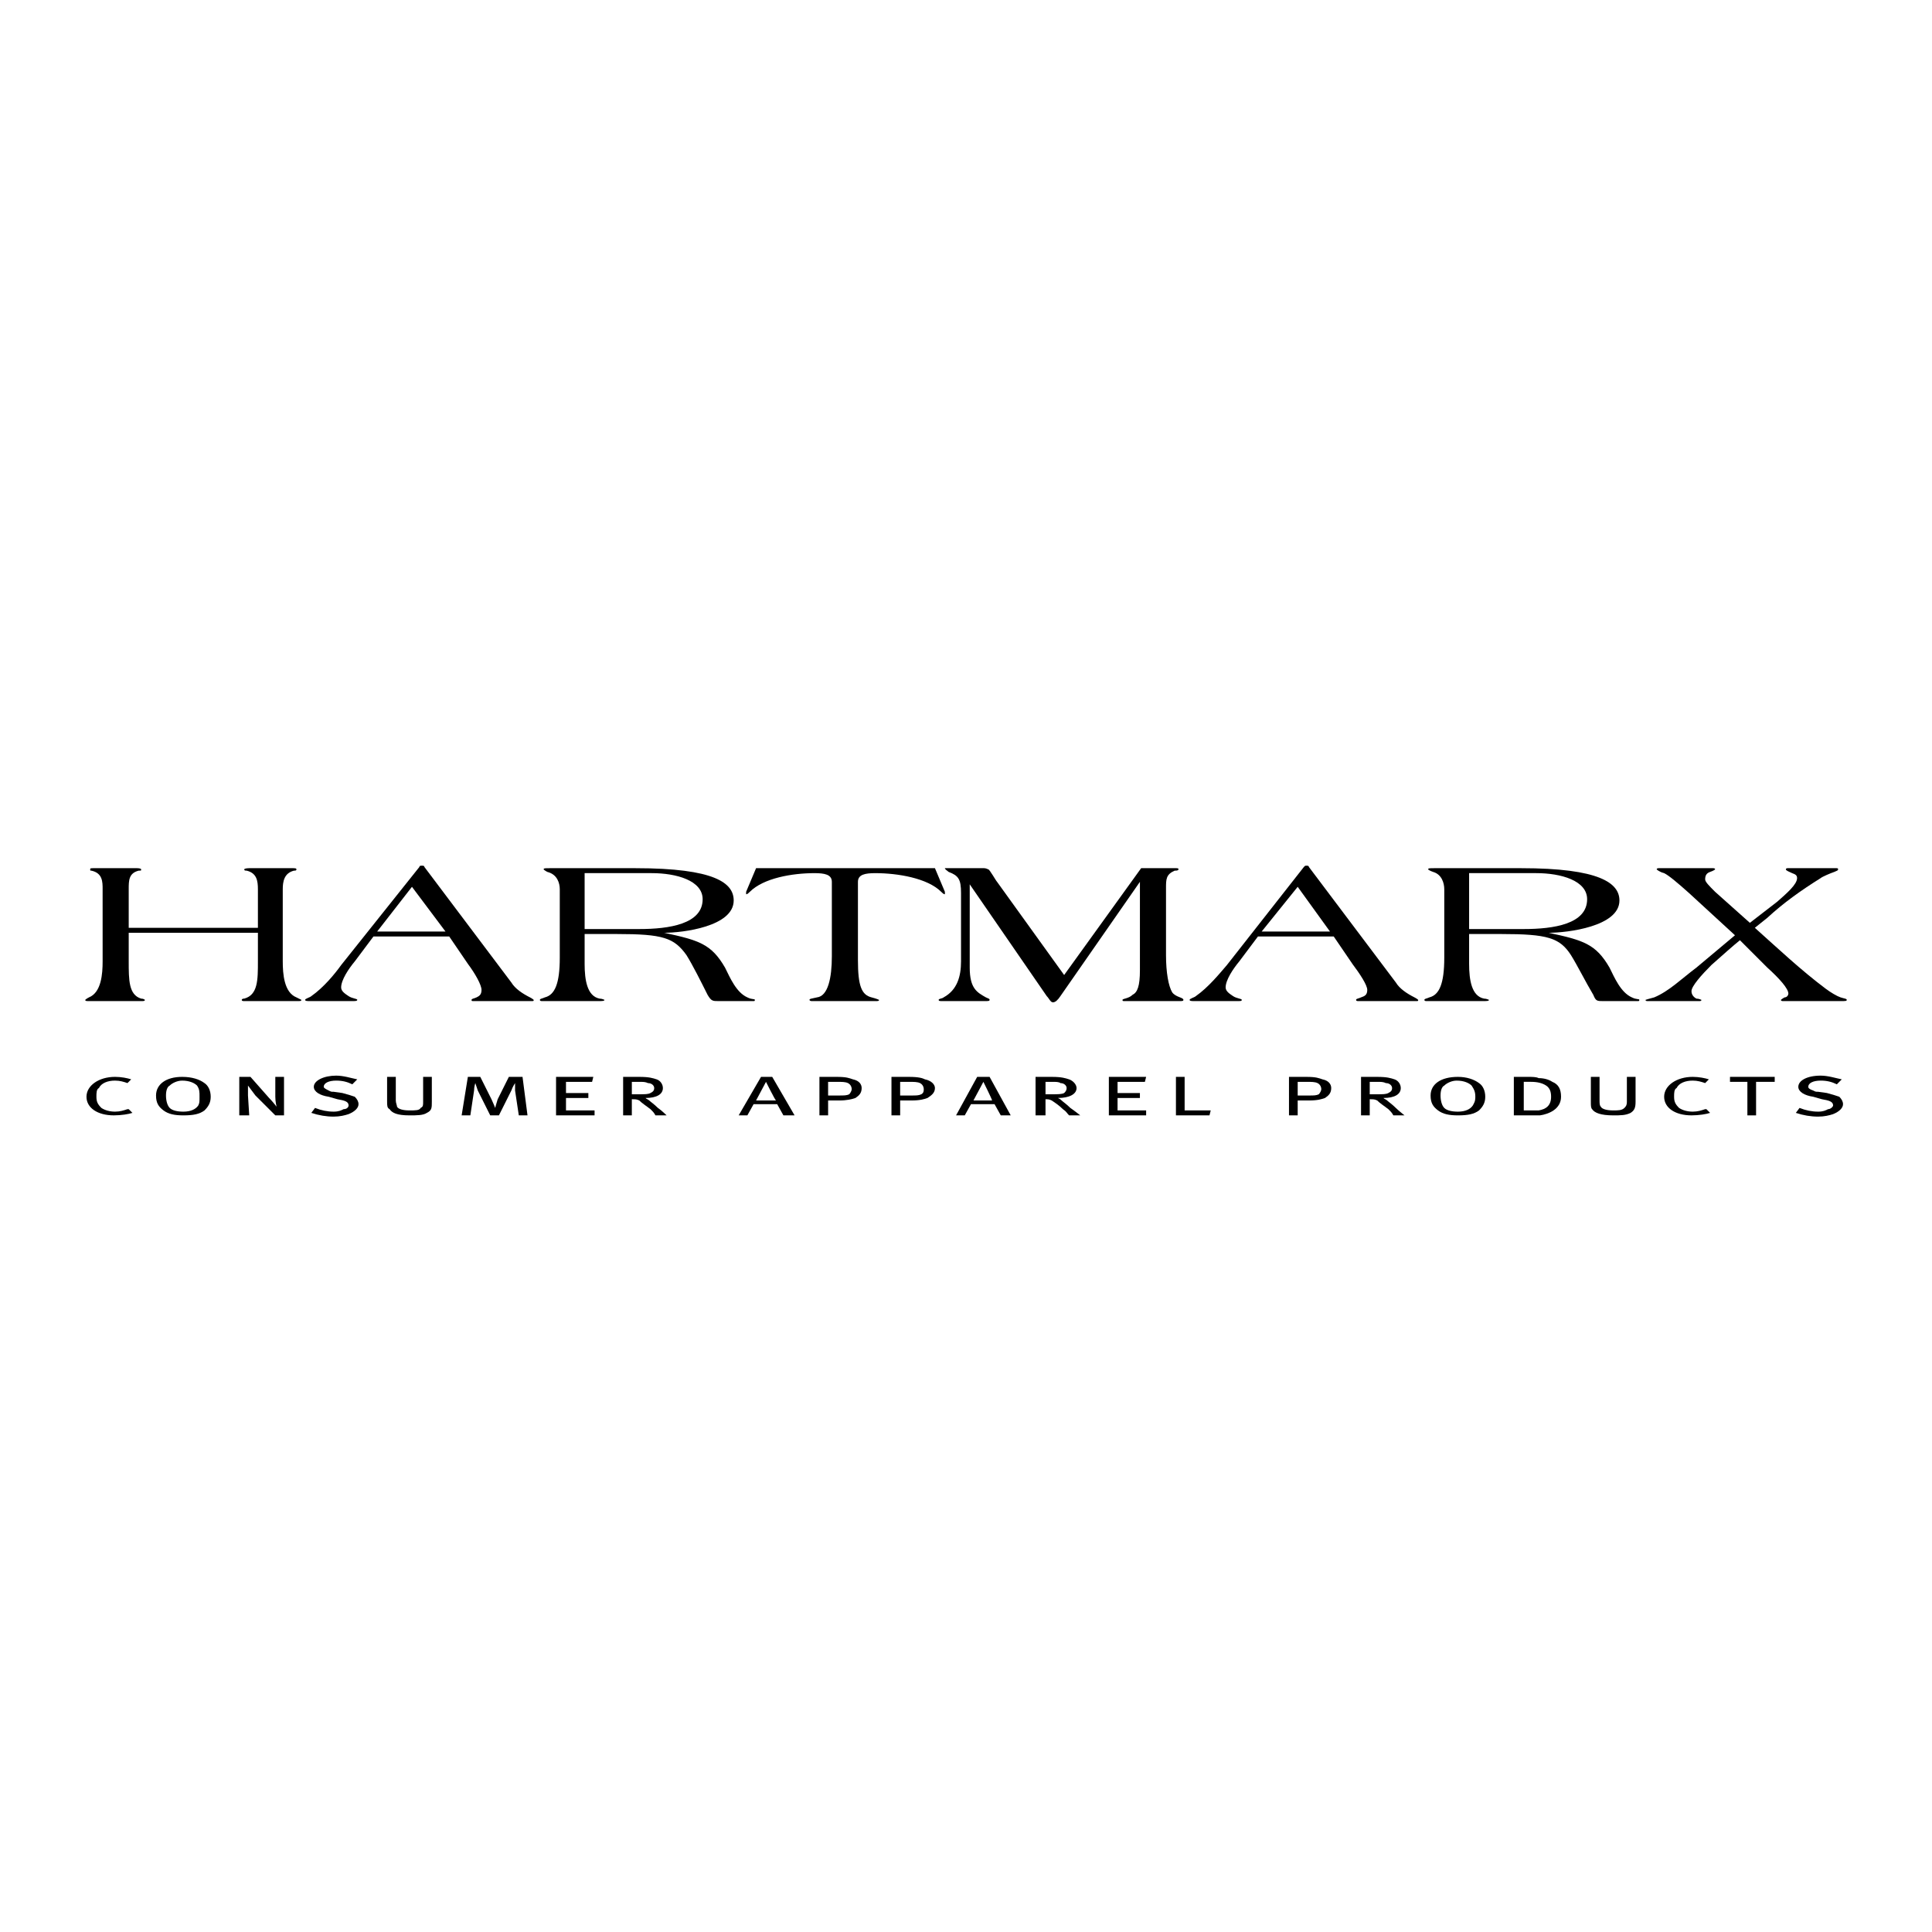 <?xml version="1.0" encoding="utf-8"?>
<!-- Generator: Adobe Illustrator 13.0.0, SVG Export Plug-In . SVG Version: 6.00 Build 14948)  -->
<!DOCTYPE svg PUBLIC "-//W3C//DTD SVG 1.0//EN" "http://www.w3.org/TR/2001/REC-SVG-20010904/DTD/svg10.dtd">
<svg version="1.0" id="Layer_1" xmlns="http://www.w3.org/2000/svg" xmlns:xlink="http://www.w3.org/1999/xlink" x="0px" y="0px"
	 width="192.756px" height="192.756px" viewBox="0 0 192.756 192.756" enable-background="new 0 0 192.756 192.756"
	 xml:space="preserve">
<g>
	<polygon fill-rule="evenodd" clip-rule="evenodd" fill="#FFFFFF" points="0,0 192.756,0 192.756,192.756 0,192.756 0,0 	"/>
	<path fill-rule="evenodd" clip-rule="evenodd" d="M11.479,107.439c-1.611,0-2.851,0.867-2.851,1.984
		c0,1.115,1.115,1.857,2.727,1.857c0.744,0,1.487-0.123,1.859-0.248l-0.372-0.371c-0.124,0-0.124,0-0.124,0
		c-0.372,0.125-0.743,0.248-1.239,0.248c-0.496,0-0.991-0.123-1.363-0.371c-0.372-0.373-0.496-0.621-0.496-1.115
		c0-0.373,0-0.744,0.248-0.869c0.248-0.494,0.867-0.742,1.611-0.742c0.496,0,0.868,0.123,1.239,0.248l0.372-0.373
		C12.718,107.564,12.098,107.439,11.479,107.439L11.479,107.439z"/>
	<path fill-rule="evenodd" clip-rule="evenodd" d="M15.568,109.299c0,0.744,0.248,1.115,0.744,1.488
		c0.496,0.371,1.115,0.494,1.983,0.494c0.991,0,1.611-0.123,2.107-0.494c0.372-0.373,0.62-0.744,0.62-1.363
		c0-0.621-0.248-1.117-0.62-1.363c-0.496-0.373-1.24-0.621-2.231-0.621C16.56,107.439,15.568,108.184,15.568,109.299L15.568,109.299
		L15.568,109.299z M19.659,108.307c0.248,0.373,0.248,0.621,0.248,1.117c0,0.494,0,0.619-0.124,0.867
		c-0.248,0.371-0.744,0.619-1.487,0.619c-0.62,0-1.116-0.123-1.363-0.371c-0.248-0.248-0.372-0.744-0.372-1.24
		s0.124-0.867,0.372-0.992c0.248-0.246,0.743-0.494,1.239-0.494C18.915,107.812,19.411,108.061,19.659,108.307L19.659,108.307
		L19.659,108.307z"/>
	<path fill-rule="evenodd" clip-rule="evenodd" d="M23.873,111.281h0.992l-0.124-1.982c0-0.496,0-0.867,0-0.992
		c0,0,0.372,0.496,0.744,0.992l1.983,1.982h0.868v-3.842h-0.868v1.984c0,0.494,0.124,0.99,0.124,0.99s-0.372-0.496-0.744-0.867
		l-1.859-2.107h-1.116V111.281L23.873,111.281z"/>
	<path fill-rule="evenodd" clip-rule="evenodd" d="M33.54,107.316c-1.239,0-2.231,0.496-2.231,1.115c0,0.496,0.62,0.867,1.487,0.992
		l0.868,0.248c0.744,0.123,1.115,0.246,1.115,0.619c0,0.123-0.124,0.371-0.496,0.371c-0.248,0.125-0.496,0.248-0.992,0.248
		c-0.62,0-1.239-0.123-1.859-0.371l-0.372,0.494c0.743,0.248,1.487,0.373,2.23,0.373c0.62,0,1.116-0.125,1.487-0.248
		c0.62-0.248,0.992-0.619,0.992-0.992c0-0.248-0.124-0.494-0.372-0.742c-0.372-0.125-0.743-0.248-1.239-0.373l-0.868-0.123
		c-0.248,0-0.248,0-0.496-0.125c-0.248-0.123-0.496-0.248-0.496-0.371c0-0.371,0.496-0.619,1.239-0.619
		c0.62,0,1.116,0.123,1.611,0.371l0.496-0.496C35.027,107.564,34.284,107.316,33.54,107.316L33.54,107.316L33.54,107.316z"/>
	<path fill-rule="evenodd" clip-rule="evenodd" d="M38.622,109.918c0,0.373,0,0.621,0.248,0.744
		c0.248,0.371,0.744,0.619,1.983,0.619c0.744,0,1.363,0,1.735-0.248c0.496-0.246,0.496-0.494,0.496-1.115v-2.479h-0.868v2.479
		c0,0.373,0,0.496-0.248,0.621c-0.125,0.248-0.496,0.248-1.116,0.248s-1.116-0.125-1.239-0.373c0-0.123-0.124-0.371-0.124-0.619
		v-2.355h-0.868V109.918L38.622,109.918z"/>
	<path fill-rule="evenodd" clip-rule="evenodd" d="M46.058,111.281h0.868l0.372-2.479c0-0.371,0.124-0.742,0.124-0.742
		s0.124,0.371,0.248,0.742l1.24,2.479h0.868l1.239-2.479c0.124-0.371,0.372-0.742,0.372-0.742s0,0.371,0,0.742l0.372,2.479h0.868
		l-0.496-3.842h-1.364l-1.115,2.232c-0.124,0.371-0.248,0.867-0.248,0.867s-0.248-0.621-0.372-0.867l-1.116-2.232h-1.239
		L46.058,111.281L46.058,111.281z"/>
	<polygon fill-rule="evenodd" clip-rule="evenodd" points="55.478,111.281 59.32,111.281 59.32,110.787 56.469,110.787 
		56.469,109.547 58.7,109.547 58.7,109.051 56.469,109.051 56.469,107.936 59.072,107.936 59.196,107.439 55.478,107.439 
		55.478,111.281 	"/>
	<path fill-rule="evenodd" clip-rule="evenodd" d="M62.17,111.281h0.868v-1.609c0.372,0,0.496,0,0.744,0.123
		c0.248,0.248,0.62,0.496,1.115,0.867c0.248,0.248,0.372,0.371,0.496,0.619h1.116c0,0-0.496-0.494-0.868-0.742
		c-0.372-0.373-0.744-0.621-0.868-0.744c-0.124-0.123-0.248-0.123-0.372-0.248c1.115,0,1.735-0.371,1.735-0.992
		c0-0.371-0.248-0.742-0.62-0.867c-0.372-0.123-0.744-0.248-1.735-0.248H62.17V111.281L62.17,111.281z M63.782,107.936
		c0.372,0,0.62,0,0.868,0.125c0.372,0,0.62,0.246,0.62,0.494s-0.124,0.373-0.372,0.496c-0.248,0.125-0.496,0.125-1.239,0.125h-0.62
		v-1.24H63.782L63.782,107.936z"/>
	<path fill-rule="evenodd" clip-rule="evenodd" d="M75.928,107.439l-2.231,3.842h0.868l0.62-1.115h2.355l0.62,1.115h1.115
		l-2.231-3.842H75.928L75.928,107.439z M76.423,107.936c0,0,0.868,1.736,0.992,1.859h-1.983L76.423,107.936L76.423,107.936z"/>
	<path fill-rule="evenodd" clip-rule="evenodd" d="M81.753,111.281h0.868v-1.486h1.116c0.743,0,1.239-0.123,1.611-0.248
		c0.372-0.248,0.62-0.496,0.62-0.992c0-0.371-0.248-0.742-0.867-0.867c-0.372-0.123-0.62-0.248-1.611-0.248h-1.735V111.281
		L81.753,111.281z M83.488,107.936c0.496,0,0.868,0,1.115,0.125c0.248,0.123,0.372,0.371,0.372,0.619
		c0,0.123-0.124,0.371-0.248,0.496c-0.248,0.123-0.496,0.123-1.115,0.123h-0.992v-1.363H83.488L83.488,107.936z"/>
	<path fill-rule="evenodd" clip-rule="evenodd" d="M88.941,111.281h0.868v-1.486h1.116c0.867,0,1.239-0.123,1.611-0.248
		c0.372-0.248,0.743-0.496,0.743-0.992c0-0.371-0.372-0.742-0.991-0.867c-0.248-0.123-0.62-0.248-1.611-0.248h-1.735V111.281
		L88.941,111.281z M90.677,107.936c0.496,0,0.868,0,1.115,0.125c0.248,0.123,0.372,0.371,0.372,0.619c0,0.123,0,0.371-0.248,0.496
		c-0.248,0.123-0.496,0.123-0.992,0.123h-1.116v-1.363H90.677L90.677,107.936z"/>
	<path fill-rule="evenodd" clip-rule="evenodd" d="M97.494,107.439l-2.107,3.842h0.867l0.62-1.115h2.354l0.62,1.115h0.991
		l-2.107-3.842H97.494L97.494,107.439z M98.113,107.936c0,0,0.867,1.736,0.867,1.859h-1.859L98.113,107.936L98.113,107.936z"/>
	<path fill-rule="evenodd" clip-rule="evenodd" d="M103.318,111.281h0.992v-1.609c0.248,0,0.371,0,0.619,0.123
		c0.372,0.248,0.744,0.496,1.115,0.867c0.372,0.248,0.372,0.371,0.62,0.619h1.115c0,0-0.619-0.494-0.991-0.742
		c-0.372-0.373-0.744-0.621-0.867-0.744c-0.124-0.123-0.124-0.123-0.372-0.248c1.115,0,1.859-0.371,1.859-0.992
		c0-0.371-0.372-0.742-0.744-0.867c-0.372-0.123-0.743-0.248-1.735-0.248h-1.611V111.281L103.318,111.281z M105.054,107.936
		c0.248,0,0.62,0,0.744,0.125c0.372,0,0.619,0.246,0.619,0.494s-0.124,0.373-0.247,0.496c-0.248,0.125-0.62,0.125-1.24,0.125h-0.619
		v-1.24H105.054L105.054,107.936z"/>
	<polygon fill-rule="evenodd" clip-rule="evenodd" points="110.631,111.281 114.35,111.281 114.35,110.787 111.499,110.787 
		111.499,109.547 113.729,109.547 113.729,109.051 111.499,109.051 111.499,107.936 114.226,107.936 114.35,107.439 
		110.631,107.439 110.631,111.281 	"/>
	<polygon fill-rule="evenodd" clip-rule="evenodd" points="117.324,111.281 120.67,111.281 120.794,110.787 118.191,110.787 
		118.191,107.439 117.324,107.439 117.324,111.281 	"/>
	<path fill-rule="evenodd" clip-rule="evenodd" d="M128.603,111.281h0.868v-1.486h1.115c0.867,0,1.239-0.123,1.611-0.248
		c0.371-0.248,0.619-0.496,0.619-0.992c0-0.371-0.248-0.742-0.867-0.867c-0.372-0.123-0.62-0.248-1.611-0.248h-1.735V111.281
		L128.603,111.281z M130.338,107.936c0.495,0,0.867,0,1.115,0.125c0.248,0.123,0.372,0.371,0.372,0.619
		c0,0.123-0.124,0.371-0.248,0.496c-0.248,0.123-0.496,0.123-0.991,0.123h-1.115v-1.363H130.338L130.338,107.936z"/>
	<path fill-rule="evenodd" clip-rule="evenodd" d="M135.791,111.281h0.868v-1.609c0.371,0,0.495,0,0.743,0.123
		c0.248,0.248,0.62,0.496,1.115,0.867c0.248,0.248,0.372,0.371,0.496,0.619h1.115c0,0-0.619-0.494-0.867-0.742
		c-0.372-0.373-0.744-0.621-0.868-0.744c-0.123-0.123-0.248-0.123-0.371-0.248c1.115,0,1.734-0.371,1.734-0.992
		c0-0.371-0.247-0.742-0.619-0.867c-0.372-0.123-0.744-0.248-1.735-0.248h-1.611V111.281L135.791,111.281z M137.402,107.936
		c0.372,0,0.62,0,0.868,0.125c0.371,0,0.619,0.246,0.619,0.494s-0.124,0.373-0.372,0.496c-0.247,0.125-0.495,0.125-1.239,0.125
		h-0.619v-1.24H137.402L137.402,107.936z"/>
	<path fill-rule="evenodd" clip-rule="evenodd" d="M142.731,109.299c0,0.744,0.248,1.115,0.744,1.488
		c0.495,0.371,1.115,0.494,1.983,0.494c0.991,0,1.61-0.123,2.106-0.494c0.372-0.373,0.62-0.744,0.62-1.363
		c0-0.621-0.248-1.117-0.62-1.363c-0.496-0.373-1.239-0.621-2.106-0.621C143.724,107.439,142.731,108.184,142.731,109.299
		L142.731,109.299L142.731,109.299z M146.822,108.307c0.247,0.373,0.372,0.621,0.372,1.117c0,0.494-0.125,0.619-0.249,0.867
		c-0.247,0.371-0.743,0.619-1.486,0.619c-0.62,0-1.116-0.123-1.363-0.371c-0.248-0.248-0.372-0.744-0.372-1.24
		s0.124-0.867,0.372-0.992c0.247-0.246,0.743-0.494,1.239-0.494C146.078,107.812,146.574,108.061,146.822,108.307L146.822,108.307
		L146.822,108.307z"/>
	<path fill-rule="evenodd" clip-rule="evenodd" d="M151.036,111.281h1.735c0.371,0,0.619,0,0.867,0
		c0.867-0.123,2.107-0.619,2.107-1.857c0-0.744-0.248-1.24-0.868-1.488c-0.372-0.248-0.867-0.371-1.363-0.371
		c-0.248-0.125-0.62-0.125-1.115-0.125h-1.363V111.281L151.036,111.281z M152.771,107.936c0.619,0,1.115,0.125,1.487,0.371
		c0.371,0.248,0.495,0.621,0.495,1.117c0,0.867-0.495,1.238-1.239,1.363c-0.248,0-0.372,0-0.743,0h-0.744v-2.852H152.771
		L152.771,107.936z"/>
	<path fill-rule="evenodd" clip-rule="evenodd" d="M158.72,109.918c0,0.373,0,0.621,0.125,0.744
		c0.247,0.371,0.867,0.619,2.106,0.619c0.743,0,1.239,0,1.735-0.248c0.372-0.246,0.495-0.494,0.495-1.115v-2.479h-0.867v2.479
		c0,0.373-0.124,0.496-0.248,0.621c-0.248,0.248-0.619,0.248-1.115,0.248c-0.619,0-1.115-0.125-1.239-0.373
		c-0.124-0.123-0.124-0.371-0.124-0.619v-2.355h-0.868V109.918L158.72,109.918z"/>
	<path fill-rule="evenodd" clip-rule="evenodd" d="M168.884,107.439c-1.611,0-2.852,0.867-2.852,1.984
		c0,1.115,1.116,1.857,2.728,1.857c0.743,0,1.487-0.123,1.858-0.248l-0.371-0.371c-0.124,0-0.124,0-0.124,0
		c-0.372,0.125-0.744,0.248-1.239,0.248c-0.496,0-0.992-0.123-1.364-0.371c-0.371-0.373-0.495-0.621-0.495-1.115
		c0-0.373,0-0.744,0.248-0.869c0.247-0.494,0.867-0.742,1.611-0.742c0.495,0,0.867,0.123,1.239,0.248l0.371-0.373
		C170.123,107.564,169.503,107.439,168.884,107.439L168.884,107.439z"/>
	<polygon fill-rule="evenodd" clip-rule="evenodd" points="172.602,107.936 174.337,107.936 174.337,111.281 175.204,111.281 
		175.204,107.936 177.063,107.936 177.063,107.439 172.602,107.439 172.602,107.936 	"/>
	<path fill-rule="evenodd" clip-rule="evenodd" d="M181.649,107.316c-1.363,0-2.231,0.496-2.231,1.115
		c0,0.496,0.62,0.867,1.487,0.992l0.868,0.248c0.743,0.123,1.115,0.246,1.115,0.619c0,0.123-0.248,0.371-0.496,0.371
		c-0.247,0.125-0.495,0.248-0.991,0.248c-0.62,0-1.239-0.123-1.859-0.371l-0.372,0.494c0.744,0.248,1.488,0.373,2.231,0.373
		c0.62,0,1.115-0.125,1.487-0.248c0.62-0.248,0.991-0.619,0.991-0.992c0-0.248-0.124-0.494-0.371-0.742
		c-0.372-0.125-0.744-0.248-1.24-0.373l-0.867-0.123c-0.248,0-0.248,0-0.496-0.125c-0.371-0.123-0.495-0.248-0.495-0.371
		c0-0.371,0.495-0.619,1.239-0.619c0.619,0,1.115,0.123,1.611,0.371l0.495-0.496C183.137,107.564,182.393,107.316,181.649,107.316
		L181.649,107.316L181.649,107.316z"/>
	<polygon fill-rule="evenodd" clip-rule="evenodd" points="8.628,103.598 184.128,103.598 8.628,103.598 	"/>
	<path fill-rule="evenodd" clip-rule="evenodd" d="M10.239,88.725c0-0.744,0-1.612-1.116-1.859C9,86.866,9,86.866,9,86.742
		s0-0.124,0.496-0.124c0.248,0,4.09,0,4.09,0c0.124,0,0.496,0,0.496,0.124s0,0.124-0.248,0.124
		c-0.992,0.248-0.992,0.991-0.992,1.859v3.842h12.89v-3.842c0-0.868-0.124-1.612-1.116-1.859c-0.124,0-0.248,0-0.248-0.124
		s0.496-0.124,0.496-0.124c0.744,0,3.842,0,4.214,0s0.496,0,0.496,0.124s-0.124,0.124-0.248,0.124
		c-0.992,0.248-1.116,1.115-1.116,1.859v7.188c0,1.239,0.124,3.099,1.363,3.595c0.248,0.123,0.496,0.248,0.496,0.248
		c0,0.123-0.124,0.123-0.372,0.123c-0.248,0-5.082,0-5.33,0c-0.124,0-0.248,0-0.248-0.123c0,0,0-0.125,0.248-0.125
		c1.364-0.371,1.364-1.857,1.364-3.718v-2.851h-12.89v2.851c0,1.86,0,3.347,1.24,3.718c0.248,0,0.372,0.125,0.372,0.125
		c0,0.123-0.124,0.123-0.372,0.123c-0.248,0-4.958,0-5.206,0c-0.248,0-0.372,0-0.372-0.123c0,0,0.124-0.125,0.372-0.248
		c1.239-0.496,1.363-2.355,1.363-3.595V88.725L10.239,88.725z"/>
	<path fill-rule="evenodd" clip-rule="evenodd" d="M37.258,93.435l-1.859,2.479c-0.62,0.744-1.363,1.86-1.363,2.603
		c0,0.373,0.372,0.619,0.743,0.867c0.372,0.248,0.868,0.248,0.868,0.373c0,0.123-0.248,0.123-0.496,0.123c-0.744,0-3.471,0-4.214,0
		c-0.248,0-0.496,0-0.496-0.123c0-0.125,0.496-0.248,0.62-0.373c1.239-0.867,2.354-2.23,2.975-3.098l7.808-9.792
		c0-0.124,0.125-0.124,0.248-0.124l0,0c0.124,0,0.248,0,0.248,0.124l8.676,11.526c0.372,0.621,1.116,1.115,1.859,1.488
		c0.248,0.123,0.372,0.248,0.372,0.248c0,0.123,0,0.123-0.248,0.123c-0.868,0-4.958,0-5.702,0c-0.248,0-0.248,0-0.248-0.123
		c0-0.125,0.248-0.125,0.496-0.248c0.248-0.125,0.496-0.248,0.496-0.744s-0.62-1.611-1.363-2.603l-1.859-2.727H37.258L37.258,93.435
		z M41.101,88.477l-3.471,4.462h6.817L41.101,88.477L41.101,88.477z"/>
	<path fill-rule="evenodd" clip-rule="evenodd" d="M58.328,96.161c0,1.612,0.248,3.222,1.487,3.47c0.248,0,0.496,0.125,0.496,0.125
		c0,0.123-0.248,0.123-0.62,0.123c-0.248,0-5.453,0-5.577,0s-0.248,0-0.248-0.123c0-0.125,0.248-0.125,0.496-0.248
		c0.991-0.248,1.487-1.363,1.487-3.966v-6.816c0-0.62-0.248-1.487-1.24-1.735c-0.248-0.124-0.372-0.248-0.372-0.248
		c0-0.124,0.124-0.124,0.62-0.124h8.552c7.932,0,9.792,1.487,9.792,3.223c0,2.603-5.082,3.222-6.94,3.222l0,0
		c3.47,0.744,4.709,1.116,6.073,3.47c0.496,0.993,1.115,2.479,2.231,2.975c0.496,0.248,0.744,0.123,0.744,0.248
		c0,0.123,0,0.123-0.248,0.123h-3.346c-0.62,0-0.744,0-1.116-0.619c-0.62-1.24-1.487-2.975-2.107-3.966
		c-1.239-1.735-2.354-2.107-6.94-2.107h-3.223V96.161L58.328,96.161z M58.328,92.691h5.454c2.975,0,6.321-0.496,6.321-2.975
		c0-1.859-2.603-2.603-5.082-2.603h-6.693V92.691L58.328,92.691z"/>
	<path fill-rule="evenodd" clip-rule="evenodd" d="M125.504,93.435l-1.858,2.479c-0.62,0.744-1.364,1.86-1.364,2.603
		c0,0.373,0.372,0.619,0.744,0.867s0.867,0.248,0.867,0.373c0,0.123-0.124,0.123-0.495,0.123c-0.62,0-3.471,0-4.215,0
		c-0.247,0-0.495,0-0.495-0.123c0-0.125,0.495-0.248,0.62-0.373c1.239-0.867,2.354-2.23,3.098-3.098l7.685-9.792
		c0.124-0.124,0.124-0.124,0.248-0.124l0,0c0.124,0,0.248,0,0.248,0.124l8.676,11.526c0.371,0.621,1.115,1.115,1.859,1.488
		c0.248,0.123,0.371,0.248,0.371,0.248c0,0.123,0,0.123-0.248,0.123c-0.867,0-4.957,0-5.701,0c-0.124,0-0.247,0-0.247-0.123
		c0-0.125,0.247-0.125,0.495-0.248c0.372-0.125,0.62-0.248,0.62-0.744s-0.744-1.611-1.487-2.603l-1.859-2.727H125.504
		L125.504,93.435z M129.471,88.477l-3.595,4.462h6.816L129.471,88.477L129.471,88.477z"/>
	<path fill-rule="evenodd" clip-rule="evenodd" d="M146.574,96.161c0,1.612,0.248,3.222,1.487,3.47c0.248,0,0.495,0.125,0.495,0.125
		c0,0.123-0.247,0.123-0.619,0.123c-0.248,0-5.453,0-5.577,0s-0.248,0-0.248-0.123c0-0.125,0.248-0.125,0.496-0.248
		c0.991-0.248,1.487-1.363,1.487-3.966v-6.816c0-0.62-0.248-1.487-1.116-1.735c-0.371-0.124-0.495-0.248-0.495-0.248
		c0-0.124,0.124-0.124,0.619-0.124h8.676c7.809,0,9.792,1.487,9.792,3.223c0,2.603-5.206,3.222-7.065,3.222l0,0
		c3.471,0.744,4.71,1.116,6.073,3.47c0.496,0.993,1.115,2.479,2.231,2.975c0.495,0.248,0.743,0.123,0.743,0.248
		c0,0.123,0,0.123-0.248,0.123h-3.346c-0.62,0-0.744,0-0.992-0.619c-0.743-1.24-1.61-2.975-2.23-3.966
		c-1.115-1.735-2.355-2.107-6.94-2.107h-3.223V96.161L146.574,96.161z M146.574,92.691h5.453c2.975,0,6.321-0.496,6.321-2.975
		c0-1.859-2.603-2.603-5.082-2.603h-6.692V92.691L146.574,92.691z"/>
	<path fill-rule="evenodd" clip-rule="evenodd" d="M93.279,86.618l0.992,2.355v0.124c0,0.124,0,0.124,0,0.124
		c-0.124,0-0.248-0.124-0.372-0.248c-1.363-1.363-4.338-1.859-6.568-1.859c-0.992,0-1.735,0.125-1.735,0.868v7.809
		c0,2.603,0.372,3.47,1.363,3.718c0.496,0.123,0.744,0.248,0.744,0.248c0,0.123-0.124,0.123-0.372,0.123c-0.124,0-6.073,0-6.321,0
		s-0.248-0.123-0.248-0.123c0-0.125,0.248-0.125,0.744-0.248c1.115-0.125,1.487-1.982,1.487-4.09v-7.437
		c0-0.743-0.744-0.868-1.735-0.868c-2.231,0-5.082,0.496-6.445,1.859c-0.124,0.124-0.248,0.248-0.372,0.248c0,0,0,0,0-0.124v-0.124
		l0.992-2.355H93.279L93.279,86.618z"/>
	<path fill-rule="evenodd" clip-rule="evenodd" d="M106.17,97.277l7.684-10.66h3.223c0.496,0,0.496,0,0.496,0.124
		s-0.248,0.124-0.372,0.124c-0.868,0.372-0.868,0.868-0.868,1.735v6.693c0,1.736,0.248,3.099,0.62,3.718
		c0.372,0.496,1.115,0.496,1.115,0.744c0,0.123-0.124,0.123-0.371,0.123c-0.372,0-5.33,0-5.454,0c-0.248,0-0.248,0-0.248-0.123
		c0-0.125,0.62-0.125,0.992-0.496c0.496-0.248,0.743-0.867,0.743-2.479v-8.8l-7.932,11.402c-0.248,0.373-0.496,0.621-0.744,0.621
		s-0.372-0.373-0.62-0.621L96.75,88.229v8.304c0,2.108,0.744,2.479,1.611,2.975c0.247,0.123,0.371,0.123,0.371,0.248
		c0,0.123-0.124,0.123-0.495,0.123c-0.372,0-3.966,0-4.214,0c-0.248,0-0.372,0-0.372-0.123c0-0.125,0.372-0.125,0.496-0.248
		c1.363-0.744,1.735-2.107,1.735-3.595v-6.816c0-1.363-0.248-1.735-1.239-2.107c-0.125-0.124-0.372-0.248-0.372-0.372
		c0,0,0.372,0,0.496,0c0.62,0,2.851,0,3.347,0c0.124,0,0.248,0,0.495,0.124c0.124,0,0.744,1.115,0.868,1.239L106.17,97.277
		L106.17,97.277z"/>
	<path fill-rule="evenodd" clip-rule="evenodd" d="M174.585,92.071l2.727-2.107c0.991-0.868,1.983-1.735,1.983-2.355
		c0-0.248-0.125-0.372-0.496-0.496c-0.248-0.124-0.62-0.248-0.62-0.372s0.124-0.124,0.248-0.124c0.248,0,3.966,0,4.586,0
		c0.372,0,0.372,0,0.372,0.124s-0.124,0.124-0.372,0.248c-0.372,0.124-1.239,0.496-1.363,0.62c-1.983,1.239-3.719,2.479-5.329,3.966
		l-1.24,0.992c2.355,2.107,4.586,4.214,7.065,6.074c0.495,0.371,1.115,0.742,1.487,0.867c0.371,0.123,0.619,0.123,0.619,0.248
		c0,0.123-0.124,0.123-0.619,0.123c-0.496,0-5.578,0-5.702,0c-0.123,0-0.247,0-0.247-0.123c0,0,0.124-0.125,0.371-0.248
		c0.248,0,0.372-0.248,0.372-0.373c0-0.494-0.867-1.486-2.106-2.602l-2.728-2.727c-0.619,0.496-1.735,1.487-2.851,2.479
		c-0.991,0.992-1.982,2.107-1.982,2.604c0,0.371,0.248,0.619,0.495,0.742c0.248,0,0.496,0.125,0.496,0.125
		c0,0.123-0.124,0.123-0.248,0.123c-0.867,0-4.833,0-5.081,0c-0.124,0-0.248,0-0.248-0.123c0,0,0.372-0.125,0.867-0.248
		c1.487-0.619,2.727-1.859,4.214-2.975l3.843-3.222l-4.586-4.214c-1.115-0.992-1.983-1.735-2.479-1.983
		c-0.495-0.124-0.743-0.372-0.743-0.372c0-0.124,0.124-0.124,0.248-0.124c0.248,0,4.957,0,5.329,0c0.124,0,0.248,0,0.248,0.124
		c0,0-0.124,0.124-0.496,0.248c-0.371,0.124-0.495,0.372-0.495,0.744c0,0.248,0.371,0.62,0.991,1.239L174.585,92.071L174.585,92.071
		z"/>
</g>
</svg>
